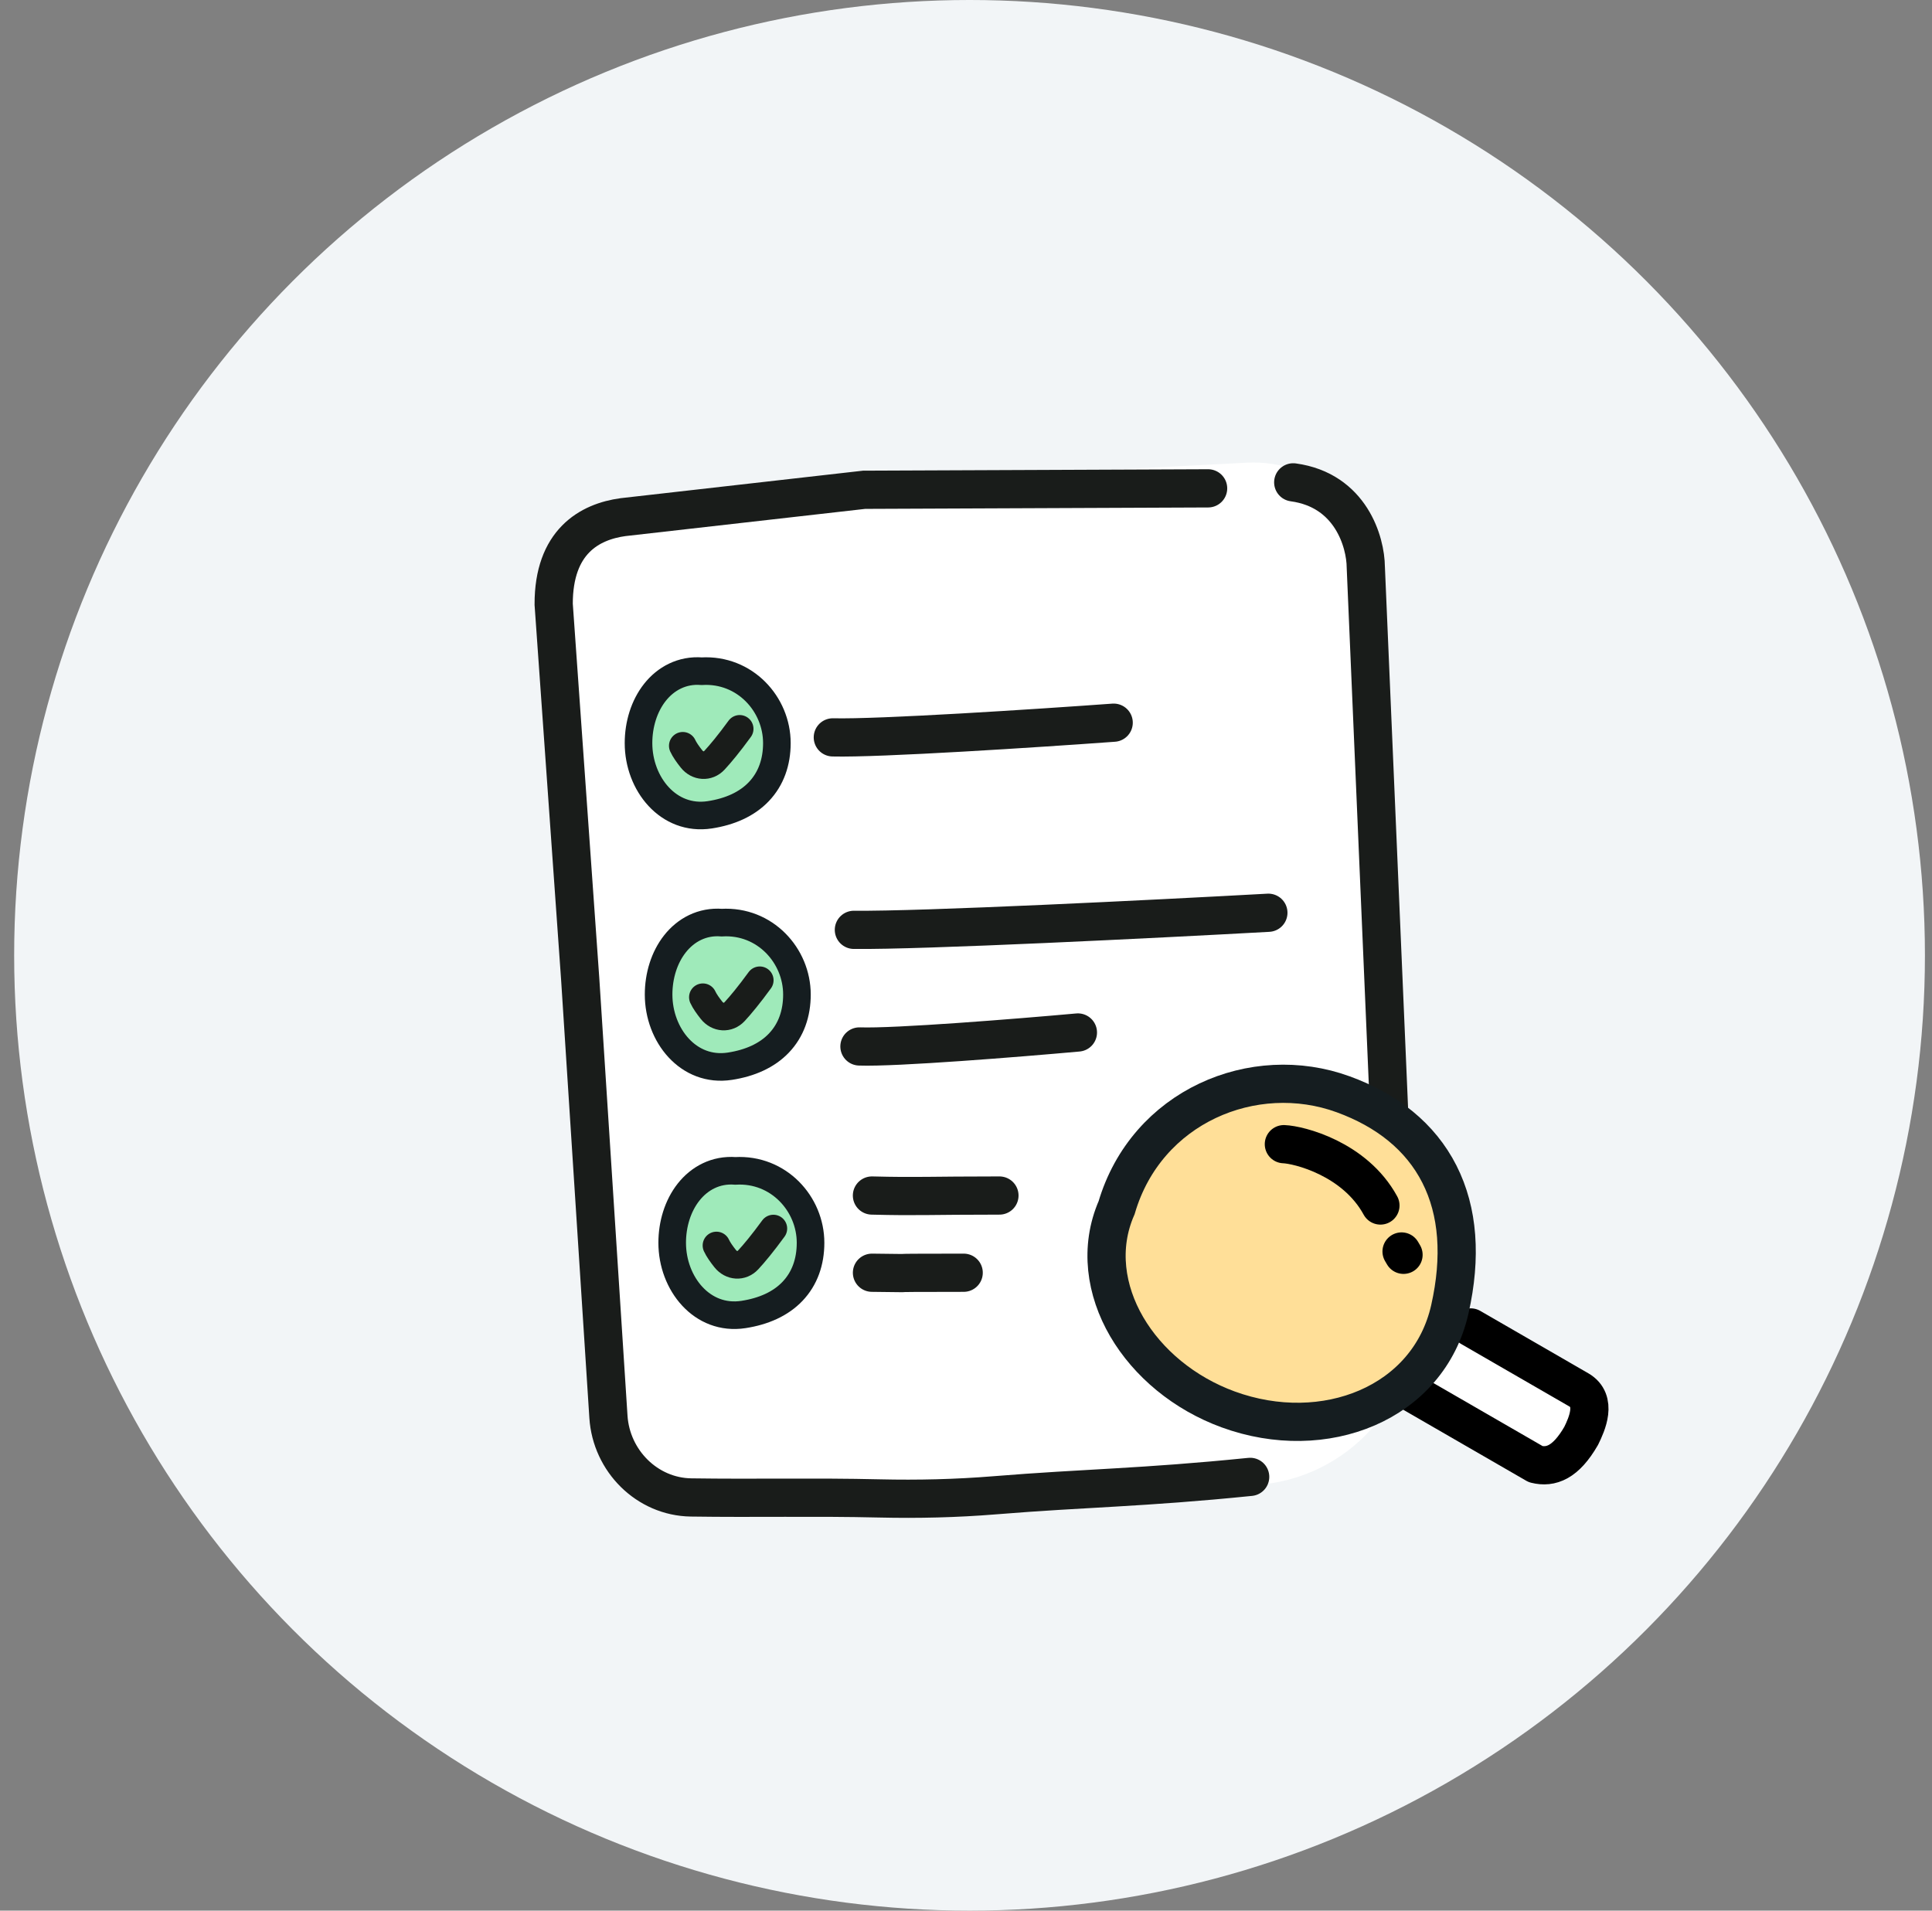 <svg width="91" height="90" viewBox="0 0 91 90" fill="none" xmlns="http://www.w3.org/2000/svg">
<rect x="0" y="0" width="91" height="90" fill="#808080" stroke="none"/>
<circle cx="45.667" cy="45" r="45" fill="#F2F5F7"/>
<path d="M66.636 61.547L64.847 27.301C64.68 24.092 61.943 21.626 58.733 21.794L31.529 23.215C28.22 23.387 25.677 26.203 25.849 29.512L27.102 53.493L27.379 58.811L27.657 64.129C27.872 68.24 31.378 71.398 35.489 71.184L59.064 69.953C63.476 69.722 66.866 65.959 66.636 61.547Z" fill="white"/>
<path d="M56.904 23.004L40.701 23.071L29.344 24.36C27.769 24.576 26.074 25.511 26.079 28.461L27.328 46.112L28.658 66.737C28.792 68.82 30.482 70.506 32.548 70.537C35.584 70.582 38.325 70.51 41.429 70.583C43.236 70.625 45.044 70.582 46.84 70.436C51.161 70.084 53.743 70.089 58.885 69.568" stroke="#191C1A" stroke-width="1.8" stroke-linecap="round"/>
<path d="M65.645 57.409L64.331 26.718C64.323 25.54 63.63 23.091 60.913 22.721" stroke="#191C1A" stroke-width="1.8" stroke-linecap="round"/>
<path d="M52.456 34.042C48.81 34.307 41.389 34.789 39.227 34.734" stroke="#191C1A" stroke-width="1.8" stroke-linecap="round"/>
<path d="M47.075 56.315C43.708 56.315 43.232 56.37 41.07 56.315" stroke="#191C1A" stroke-width="1.8" stroke-linecap="round"/>
<path d="M59.742 42.995C54.356 43.292 43.4 43.837 40.219 43.8" stroke="#191C1A" stroke-width="1.8" stroke-linecap="round"/>
<path d="M45.391 59.952C40.34 59.952 44.252 59.989 41.071 59.952" stroke="#191C1A" stroke-width="1.8" stroke-linecap="round"/>
<path d="M50.771 48.635C47.937 48.891 42.168 49.354 40.481 49.293" stroke="#191C1A" stroke-width="1.8" stroke-linecap="round"/>
<path d="M33.432 38.381C34.377 38.236 35.178 37.883 35.744 37.288C36.318 36.685 36.592 35.896 36.592 35.004C36.592 33.168 35.086 31.501 33.051 31.617C32.121 31.545 31.357 31.969 30.847 32.615C30.338 33.26 30.075 34.127 30.075 35.004C30.075 36.918 31.482 38.681 33.432 38.381Z" fill="#9FEABA" stroke="#151D20" stroke-width="1.3"/>
<path d="M32.16 35.13C32.246 35.318 32.407 35.545 32.572 35.751C32.857 36.109 33.343 36.145 33.654 35.809C33.933 35.507 34.323 35.042 34.84 34.332" stroke="#191C1A" stroke-width="1.3" stroke-linecap="round"/>
<path d="M34.378 50.224C35.323 50.079 36.123 49.726 36.69 49.131C37.264 48.528 37.537 47.74 37.537 46.847C37.537 45.011 36.031 43.344 33.996 43.46C33.067 43.388 32.302 43.812 31.792 44.459C31.284 45.103 31.021 45.97 31.021 46.847C31.021 48.761 32.427 50.524 34.378 50.224Z" fill="#9FEABA" stroke="#151D20" stroke-width="1.3"/>
<path d="M33.106 46.974C33.192 47.162 33.353 47.389 33.518 47.595C33.803 47.952 34.289 47.988 34.6 47.653C34.879 47.351 35.269 46.885 35.786 46.175" stroke="#191C1A" stroke-width="1.3" stroke-linecap="round"/>
<path d="M35.018 61.919C35.964 61.773 36.764 61.421 37.33 60.826C37.904 60.223 38.178 59.434 38.178 58.541C38.178 56.706 36.672 55.039 34.637 55.154C33.708 55.083 32.943 55.507 32.433 56.153C31.924 56.798 31.661 57.665 31.661 58.541C31.661 60.456 33.068 62.219 35.018 61.919Z" fill="#9FEABA" stroke="#151D20" stroke-width="1.3"/>
<path d="M33.746 58.668C33.832 58.856 33.994 59.083 34.158 59.289C34.444 59.647 34.929 59.683 35.24 59.347C35.52 59.045 35.91 58.579 36.427 57.87" stroke="#191C1A" stroke-width="1.3" stroke-linecap="round"/>
<rect x="65.14" y="64.959" width="4.046" height="9.507" rx="2.023" transform="rotate(-60 65.14 64.959)" fill="white"/>
<path d="M65.607 65.084L72.338 68.971C73.049 69.147 73.748 68.897 74.476 67.635C74.744 67.089 75.248 65.979 74.361 65.467L71.802 63.989L69.273 62.529" stroke="black" stroke-width="1.8" stroke-linecap="round" stroke-linejoin="round"/>
<path d="M68.291 61.668C68.842 59.217 68.689 57.067 67.799 55.31C66.904 53.545 65.328 52.299 63.27 51.548C59.054 50.008 53.996 52.118 52.594 56.888C51.77 58.771 52.079 60.796 53.068 62.493C54.065 64.203 55.773 65.632 57.851 66.391C62.373 68.042 67.292 66.12 68.291 61.668Z" fill="#FFDF98" stroke="#151D20" stroke-width="1.8"/>
<path d="M60.472 53.896C61.176 53.922 63.814 54.572 65.02 56.785" stroke="black" stroke-width="1.8" stroke-linecap="round"/>
<path d="M66.108 59.107L66.016 58.951" stroke="black" stroke-width="1.8" stroke-linecap="round"/>
</svg>
